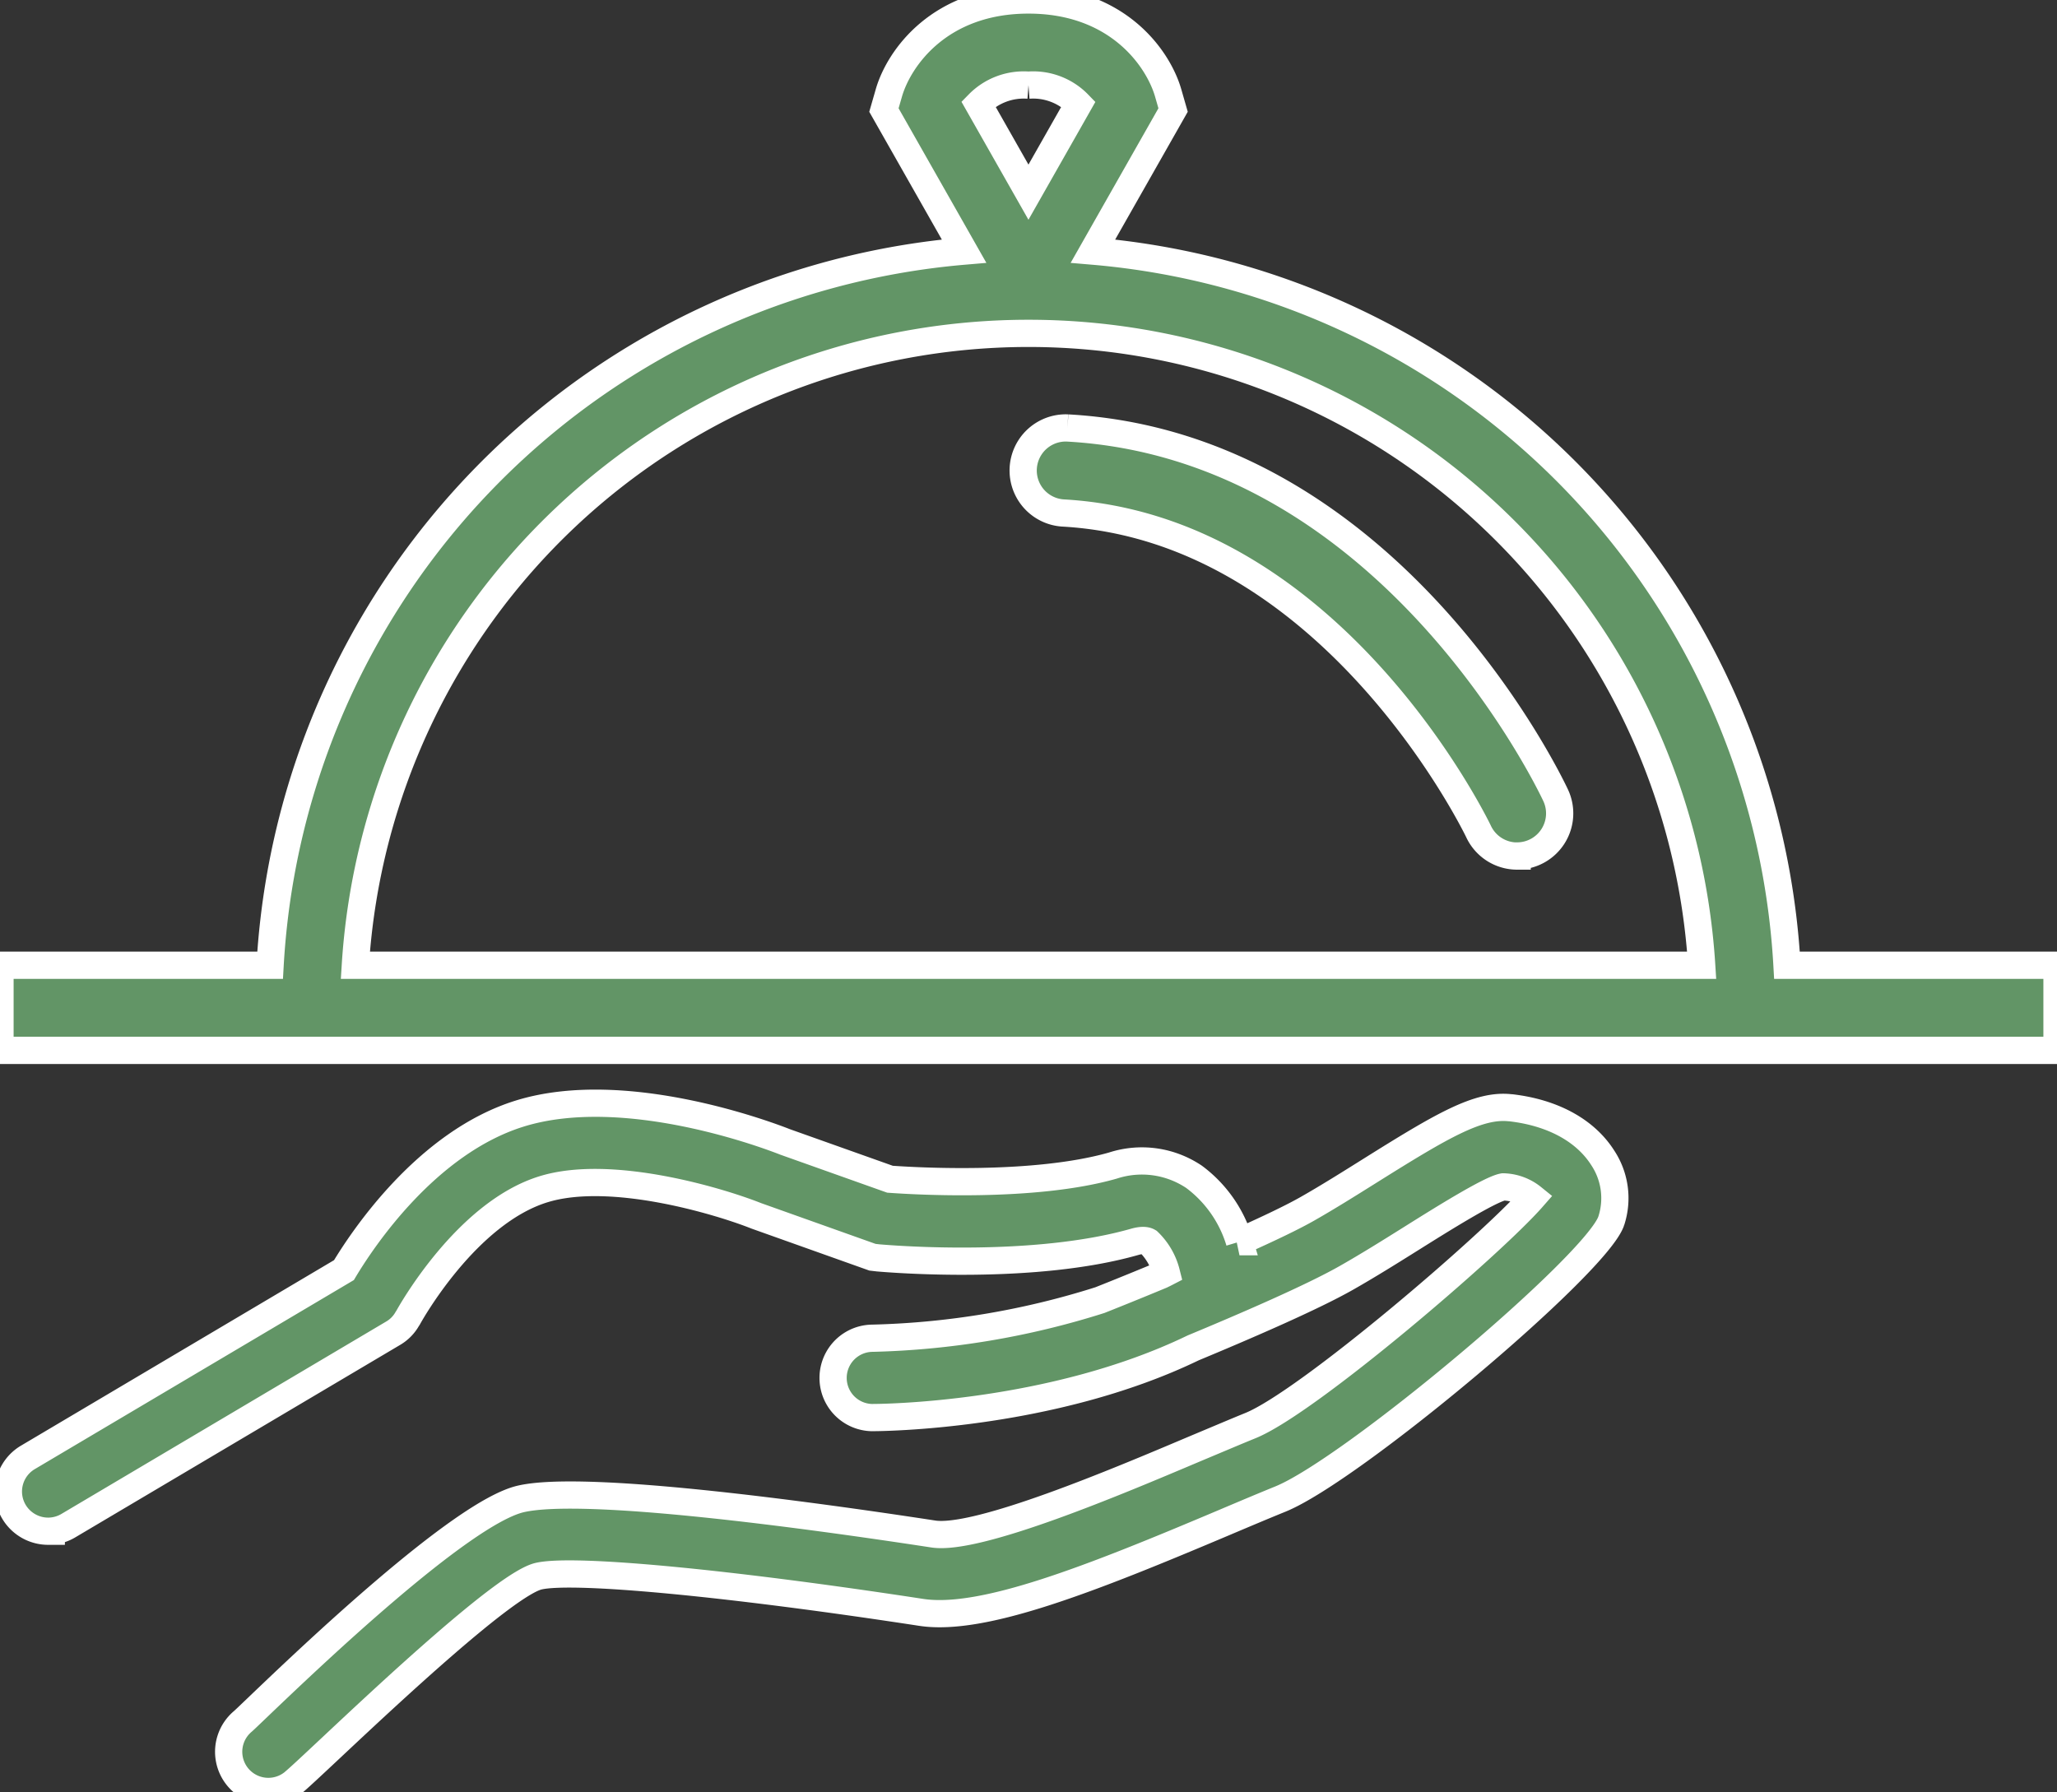 <svg id="Raggruppa_61" data-name="Raggruppa 61" xmlns="http://www.w3.org/2000/svg" xmlns:xlink="http://www.w3.org/1999/xlink" width="151.088" height="131.64" viewBox="0 0 151.088 131.64">
  <rect x="0" y="0" width="151.088" height="131.64" fill="#333333" stroke="none"/>
  <defs>
    <clipPath id="clip-path">
      <rect id="Rettangolo_32" data-name="Rettangolo 32" width="151.088" height="131.64" fill="none" stroke="#fff" stroke-width="2"/>
    </clipPath>
  </defs>
  <g id="Raggruppa_64" data-name="Raggruppa 64" clip-path="url(#clip-path)">
    <path id="Tracciato_37" data-name="Tracciato 37" d="M110.938,81.37c-2.341-.269-5.017,1.308-10.32,4.63-1.525.956-3.1,1.944-4.576,2.783-1.053.6-2.734,1.413-5,2.425a9.243,9.243,0,0,0-3.334-4.763,6.874,6.874,0,0,0-5.955-.834c-5.782,1.655-14.547,1.139-16.382,1.007l-7.713-2.743c-1.179-.465-11.742-4.479-19.477-2.082-6.845,2.122-11.558,9.229-12.917,11.5L2.042,107.053a2.914,2.914,0,0,0-1.015,3.995,2.927,2.927,0,0,0,2.507,1.425l.232,0,0-.01a2.91,2.91,0,0,0,1.255-.4L28.9,97.916a2.833,2.833,0,0,0,1.016-1.041l.056-.083c.172-.314,4.278-7.681,9.936-9.433,4.956-1.54,12.966.882,15.639,1.948l8.536,3.04.414.048c1.154.1,11.484.926,18.855-1.18.708-.2.949-.036,1-.006a4.774,4.774,0,0,1,1.317,2.271c-.114.059-.237.119-.379.188-2.3.956-4.121,1.679-4.5,1.829a59.954,59.954,0,0,1-16.7,2.8A2.915,2.915,0,0,0,64,104.125l.094,0c.529,0,13.075-.059,23.548-5.12,3.734-1.552,8.722-3.7,11.274-5.155,1.56-.886,3.184-1.9,4.791-2.908,2.145-1.345,5.735-3.593,6.707-3.762a3.559,3.559,0,0,1,2.153.792c-3,3.43-16.518,15.042-20.727,16.745-.914.371-1.923.8-3,1.251l-1.159.487c-5.551,2.349-15.879,6.727-19.138,6.221-9.3-1.422-25.6-3.649-30.282-2.578-4.371,1-15.675,11.81-19.389,15.362-.588.562-.968.928-1.074,1.014a2.914,2.914,0,0,0,3.7,4.5c.43-.353,1.453-1.312,2.868-2.639,4.16-3.9,12.815-12.016,15.2-12.561,2.567-.588,13.862.48,28.1,2.66,4.525.686,12.429-2.444,22.292-6.615l.322-.137c1.362-.575,2.632-1.111,3.756-1.567,5.272-2.136,23.22-17.217,24.31-20.432a5.365,5.365,0,0,0-.622-4.634c-1.287-2.027-3.7-3.334-6.787-3.684" fill="#629566" stroke="#fff" stroke-width="2"/>
    <path id="Tracciato_38" data-name="Tracciato 38" d="M131.255,70.9A55.8,55.8,0,0,0,80.279,18.446L86.164,8.082,85.8,6.816C85.066,4.285,82.083,0,75.544,0h0C69.006,0,66.023,4.285,65.29,6.817l-.365,1.266L70.81,18.446A55.8,55.8,0,0,0,19.839,70.9H0v6.254H151.088V70.9ZM75.542,6.254h0a4.628,4.628,0,0,1,3.672,1.393l-3.673,6.469L71.864,7.64a4.66,4.66,0,0,1,3.678-1.386M26.1,70.9a49.544,49.544,0,0,1,98.89,0Z" fill="#629566" stroke="#fff" stroke-width="2"/>
    <path id="Tracciato_39" data-name="Tracciato 39" d="M78.414,31.436a3.127,3.127,0,0,0-.345,6.244c19.792,1.1,30.429,23.175,30.534,23.4a3.131,3.131,0,0,0,2.833,1.8v-.006a3.129,3.129,0,0,0,2.829-4.453c-.49-1.048-12.293-25.682-35.851-26.985" fill="#629566" stroke="#fff" stroke-width="2"/>
  </g>
</svg>
